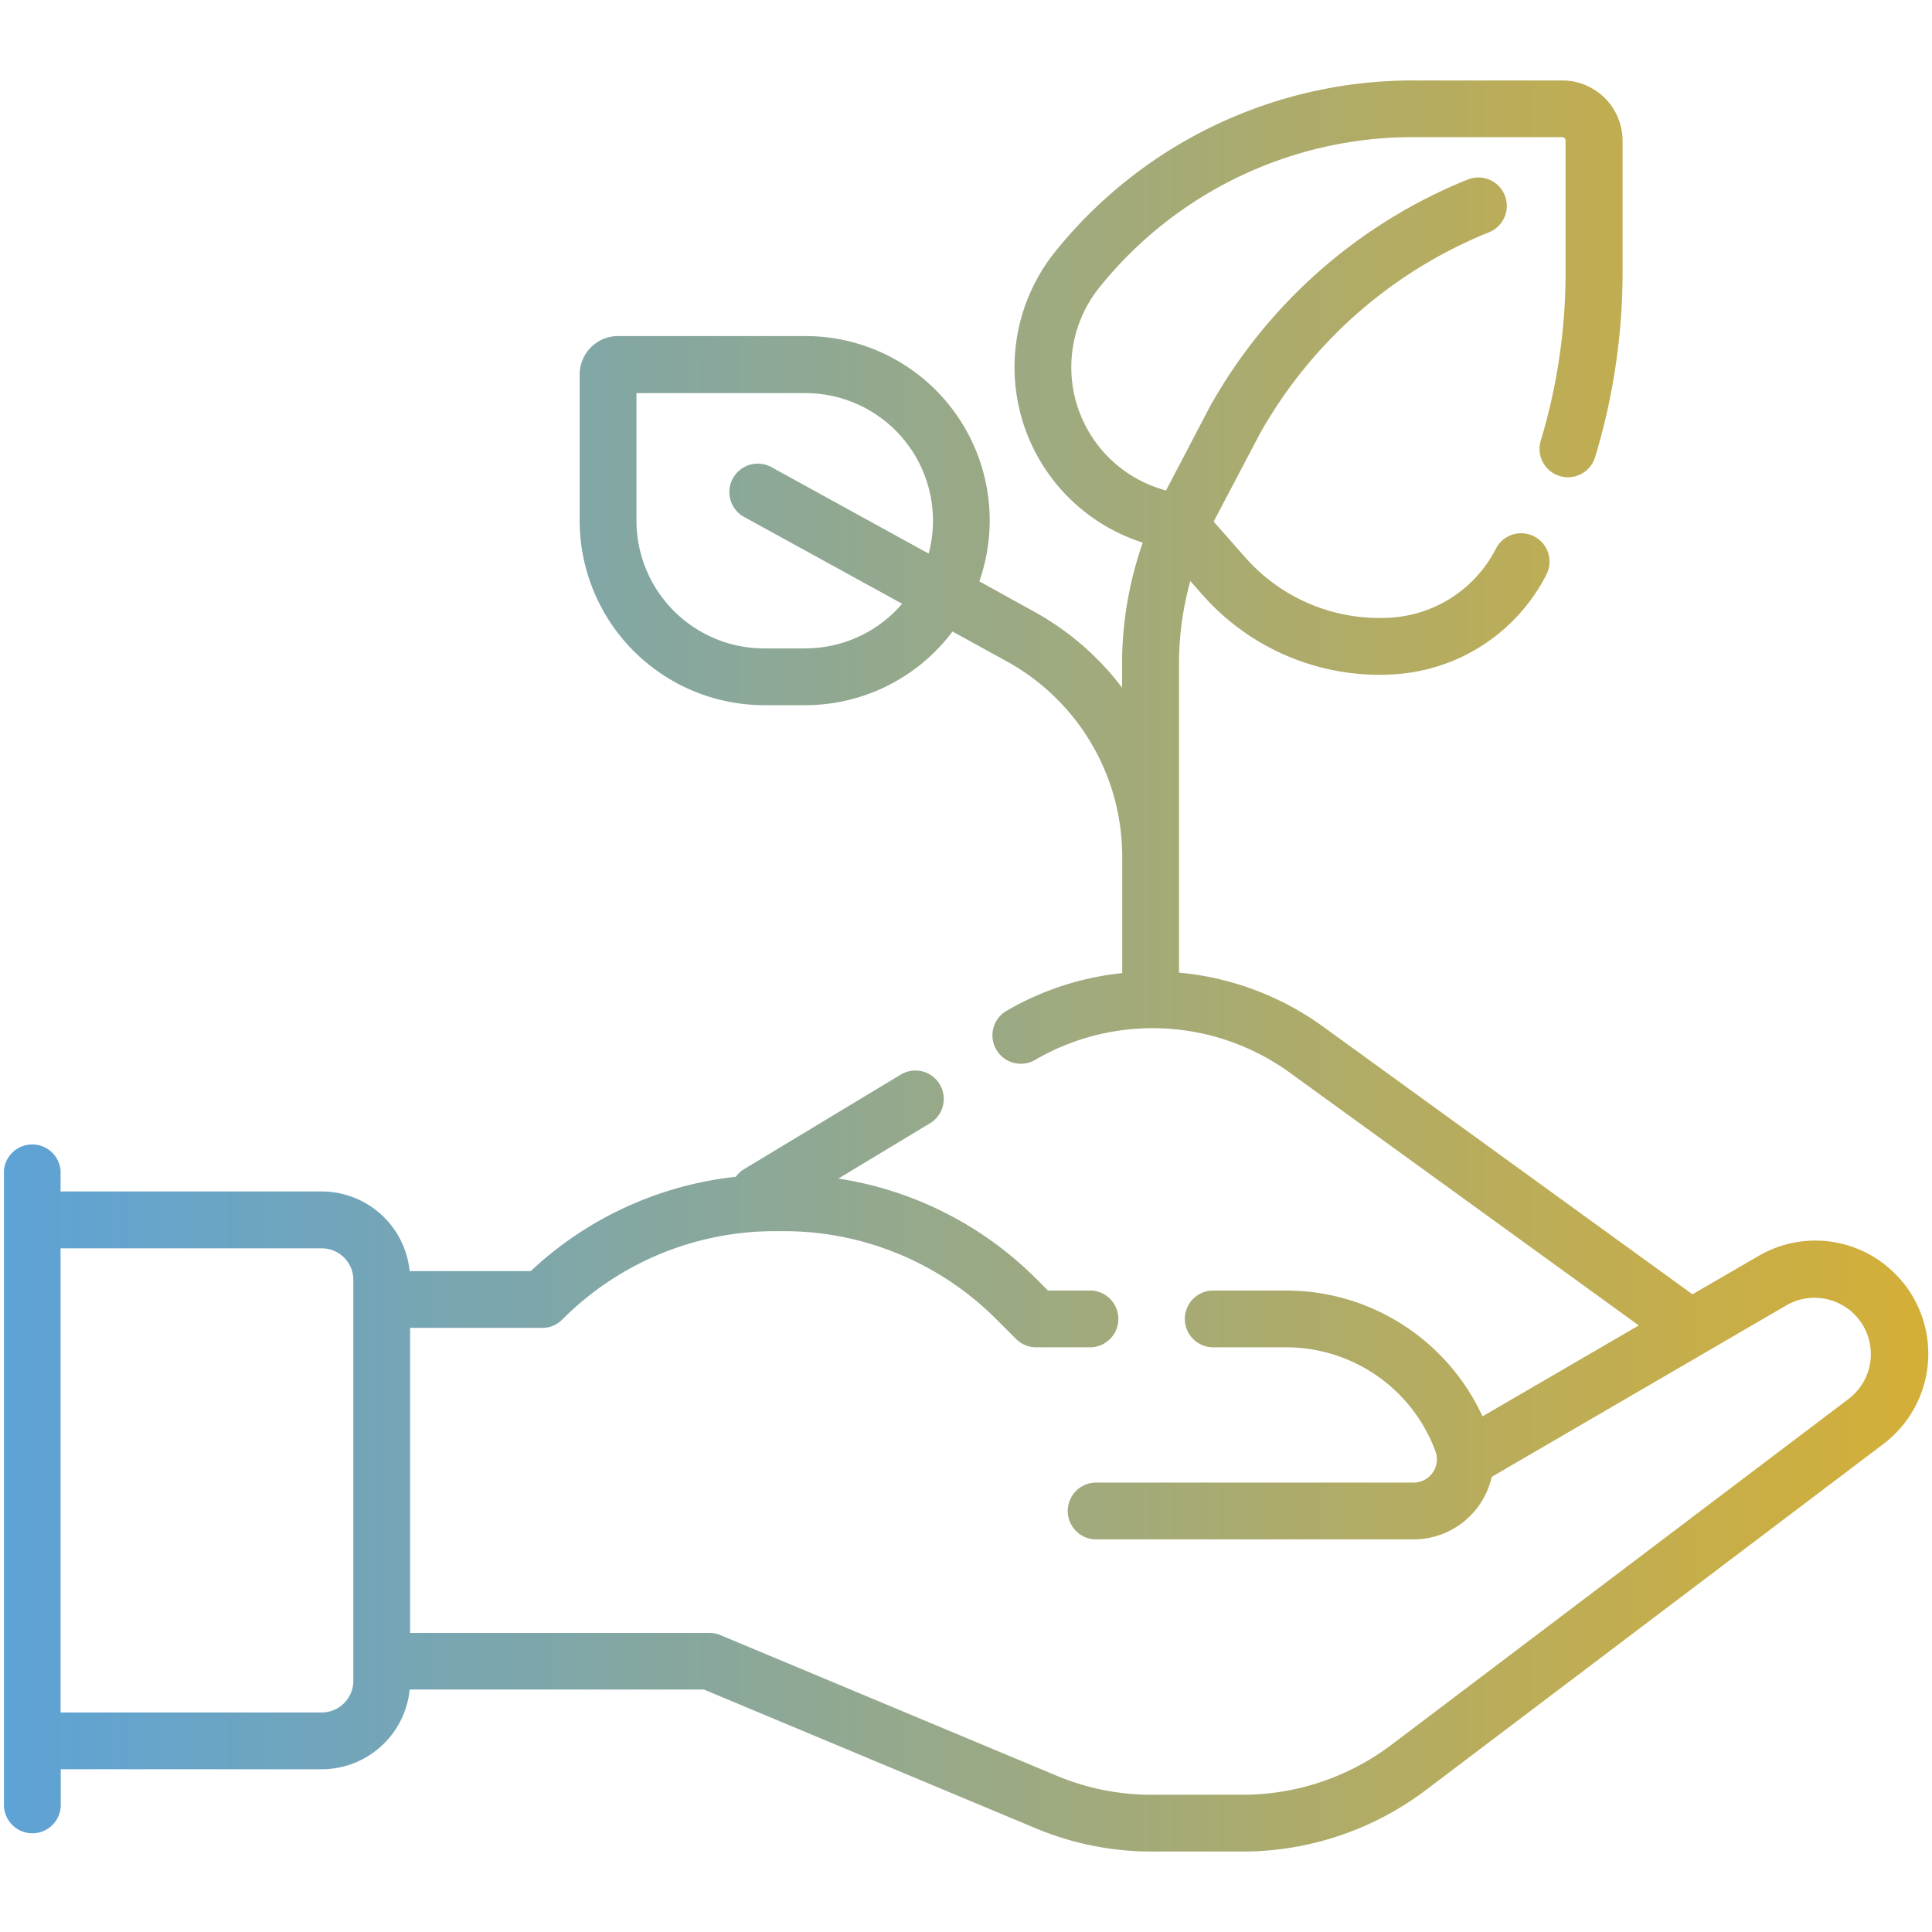 <svg viewBox="0 0 512 512" xmlns="http://www.w3.org/2000/svg" xmlns:xlink="http://www.w3.org/1999/xlink"><linearGradient id="a" gradientUnits="userSpaceOnUse" x1="1" x2="511" y1="256" y2="256"><stop offset="0" stop-color="#5da3d6"/><stop offset="1" stop-color="#d4af37"/></linearGradient><path d="m504.22 339.78a29.82 29.82 0 0 0 -38.22-6.92l-17.48 10.14-97.9-70.94a76.85 76.85 0 0 0 -38.17-14.3v-81.87a81.9 81.9 0 0 1 3-21.91l3.4 3.85a62.59 62.59 0 0 0 46.68 21c1.4 0 2.82-.05 4.23-.15a48.62 48.62 0 0 0 39.46-25.28c.12-.22.23-.44.35-.65l.17-.34a7.52 7.52 0 1 0 -13.24-7.14l-.48.91a33.65 33.65 0 0 1 -27.31 17.49 47.37 47.37 0 0 1 -38.58-15.81l-8.49-9.62.19-.39 12-22.82a121.9 121.9 0 0 1 60.75-53.46 7.53 7.53 0 0 0 -5.61-14 137.06 137.06 0 0 0 -68.33 60.18l-.09.17-11.55 22.08-1-.31a33.78 33.78 0 0 1 -16.51-53.69 106.53 106.53 0 0 1 83.15-39.66h39.36a.89.89 0 0 1 .89.89v34.98a154.07 154.07 0 0 1 -6.64 44.79 7.53 7.53 0 0 0 14.4 4.38 169.2 169.2 0 0 0 7.35-49.17v-34.95a16 16 0 0 0 -16-15.94h-39.4a121.56 121.56 0 0 0 -94.85 45.24 48.81 48.81 0 0 0 23.1 77.24 97.1 97.1 0 0 0 -5.49 32.09v6.36a73.92 73.92 0 0 0 -23.36-20.19l-14.47-8a48.84 48.84 0 0 0 -46.14-65h-49.59a10.19 10.19 0 0 0 -10.18 10.18v38.76a48.93 48.93 0 0 0 48.88 48.88h10.92a48.79 48.79 0 0 0 39-19.52l14.32 7.87a59.06 59.06 0 0 1 30.66 51.77v30.88a76.74 76.74 0 0 0 -30.66 10 7.52 7.52 0 0 0 7.58 13 61.92 61.92 0 0 1 67.46 3.37l92.51 67-41.41 24.1a57.33 57.33 0 0 0 -51.95-33.35h-19.68a7.53 7.53 0 0 0 0 15.05h19.68a42.2 42.2 0 0 1 39.49 27.58 6.09 6.09 0 0 1 .37 2.11 6.16 6.16 0 0 1 -6.15 6.16h-83.87a7.53 7.53 0 1 0 0 15.05h83.87a21.23 21.23 0 0 0 20.68-16.57l78.21-45.52a14.92 14.92 0 0 1 16.47 24.79l-121.32 91.79a65.5 65.5 0 0 1 -39.29 13.19h-24.12a64.88 64.88 0 0 1 -25.13-5l-89.2-37.3a7.44 7.44 0 0 0 -2.9-.59h-79.36v-80.84h35a7.51 7.51 0 0 0 5.32-2.2 79.45 79.45 0 0 1 56.56-23.43h2a79.47 79.47 0 0 1 56.56 23.43l5.15 5.15a7.51 7.51 0 0 0 5.32 2.2h14.53a7.53 7.53 0 0 0 0-15.05h-11.41l-2.94-2.95a94.44 94.44 0 0 0 -52.59-26.72l24.51-14.79a7.53 7.53 0 0 0 -7.77-12.89l-41.77 25.21a7.49 7.49 0 0 0 -2.15 2 94.21 94.21 0 0 0 -54.35 25h-32.09a23.44 23.44 0 0 0 -23.3-21.11h-69.21v-5.6a7.53 7.53 0 0 0 -15 0v168.43a7.53 7.53 0 0 0 15.05 0v-9.71h69.17a23.45 23.45 0 0 0 23.3-21.12h78l87.8 36.72a79.77 79.77 0 0 0 30.94 6.21h24.12a80.66 80.66 0 0 0 48.37-16.24l121.35-91.79a30 30 0 0 0 5.11-42.87zm-290.8-167.94h-10.92a33.87 33.87 0 0 1 -33.83-33.84v-33.82h44.75a33.82 33.82 0 0 1 32.69 42.53l-41.44-22.78a7.53 7.53 0 1 0 -7.25 13.19l41.66 22.88a33.74 33.74 0 0 1 -25.66 11.82zm-119.78 273.61a8.39 8.39 0 0 1 -8.37 8.37h-69.22v-123h69.22a8.39 8.39 0 0 1 8.37 8.38z" fill="url(#a)"/></svg>